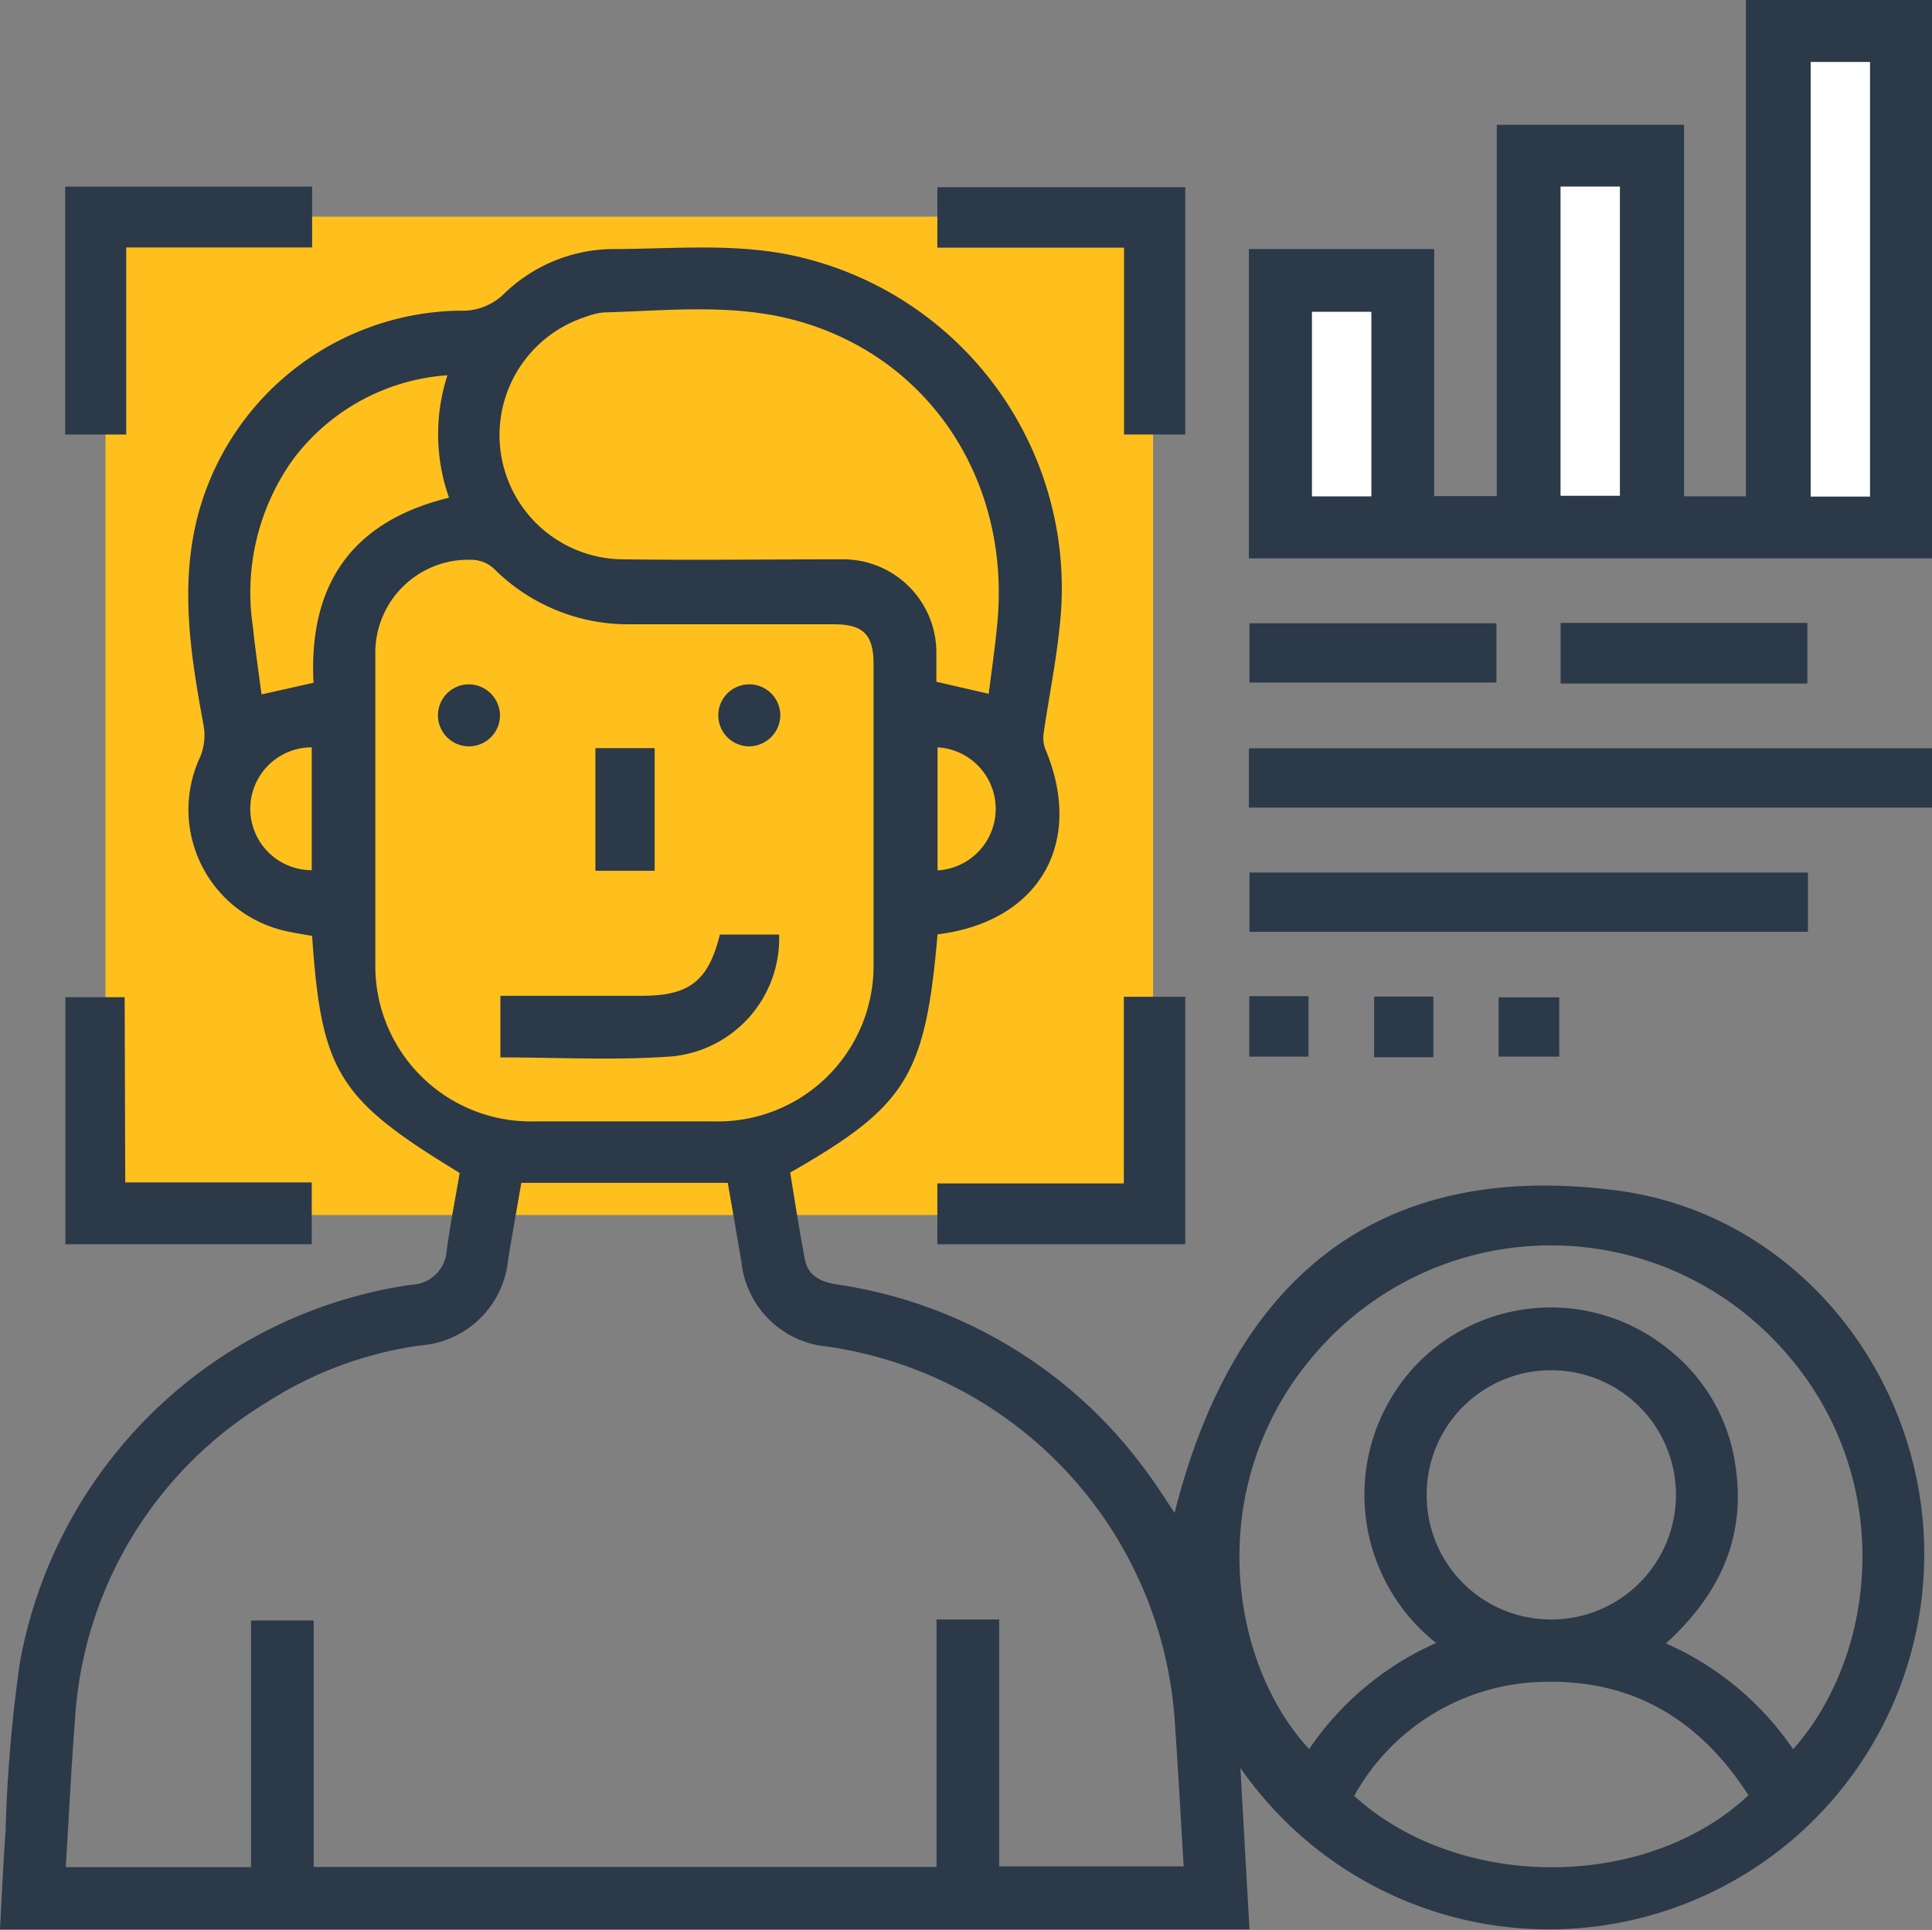 <svg xmlns="http://www.w3.org/2000/svg" viewBox="0 0 97.8 97.72"><rect x="0" y="0" width="97.8" height="97.72" fill="#808080" stroke="none"/><g id="Layer_2" data-name="Layer 2"><g id="Layer_1-2" data-name="Layer 1"><rect x="5.34" y="10.97" width="53.03" height="50.55" style="fill:#ffc01d"/><path d="M47.46,47.31C46.84,54.47,45.9,56,40,59.37c.24,1.45.46,2.94.75,4.42.16.8.79,1.12,1.58,1.24A23.61,23.61,0,0,1,58,74.46c.53.7,1,1.46,1.46,2.14,2.91-11.57,10-17.89,22.24-16.34,8.3,1,14.47,7.89,15.54,15.91A19,19,0,0,1,62.79,89.51l.46,8.18H0c.09-1.68.16-3.31.28-4.94A75.67,75.67,0,0,1,1,84.22,23.56,23.56,0,0,1,20.82,65.05a1.84,1.84,0,0,0,1.79-1.72c.18-1.33.44-2.65.66-3.94-6.14-3.73-7-5.09-7.47-12-.42-.08-.86-.14-1.3-.24a6.3,6.3,0,0,1-4.36-8.84,2.87,2.87,0,0,0,.17-1.56c-.63-3.41-1.18-6.81-.39-10.26A13.92,13.92,0,0,1,23.25,15.73a3,3,0,0,0,2.26-.85A8,8,0,0,1,31,12.61c3.21,0,6.45-.35,9.62.44a17.23,17.23,0,0,1,13,18.85c-.18,1.73-.53,3.44-.78,5.16a1.65,1.65,0,0,0,.06.83C54.92,42.65,52.63,46.67,47.46,47.31ZM47.41,82h3.17v12.5h9.34c-.15-2.48-.28-4.91-.45-7.32a20.55,20.55,0,0,0-17.6-19,4.81,4.81,0,0,1-4.34-4.29c-.22-1.31-.45-2.63-.69-4H26.91c-.16,0-.32,0-.52,0-.23,1.33-.46,2.61-.67,3.9a4.81,4.81,0,0,1-4.41,4.33A19.24,19.24,0,0,0,13.51,71,20.2,20.2,0,0,0,3.79,87.17c-.19,2.44-.31,4.89-.46,7.37h9.38V82.05h3.17V94.53H47.41ZM19,41c0,2.59,0,5.19,0,7.78a7.87,7.87,0,0,0,8,8c3.05,0,6.11,0,9.16,0a7.88,7.88,0,0,0,8.06-8c0-5.06,0-10.12,0-15.17,0-1.49-.54-2-2-2H31.88A9.6,9.6,0,0,1,25,28.79a1.72,1.72,0,0,0-1-.44,4.71,4.71,0,0,0-5,4.82C19,35.76,19,38.36,19,41ZM72.7,83.19a9.57,9.57,0,0,1-1.26-13.81,9.44,9.44,0,0,1,13-1.08,9.12,9.12,0,0,1,3.41,5.91c.55,3.62-.8,6.53-3.52,9a15.17,15.17,0,0,1,6.44,5.36c4.45-5,5.29-14.49-1.14-20.9a15.72,15.72,0,0,0-22.53.29c-6.34,6.68-5,16.12-.83,20.6A15.2,15.2,0,0,1,72.7,83.19ZM50.05,35.13c.15-1.19.32-2.35.43-3.52.71-7.23-3.41-13.51-10.14-15.37-3.22-.89-6.52-.51-9.79-.42a3.28,3.28,0,0,0-.86.21A6.29,6.29,0,0,0,31.5,28.32c3.71.05,7.42,0,11.13,0a4.72,4.72,0,0,1,4.77,4.75c0,.51,0,1,0,1.45ZM88.51,90.9C86,87,82.56,85,78,85.16a11.21,11.21,0,0,0-9.45,5.77C73.84,95.75,83.32,95.76,88.51,90.9ZM72.22,75.62A6.29,6.29,0,0,0,78.49,82a6.31,6.31,0,0,0,.08-12.62A6.29,6.29,0,0,0,72.22,75.62ZM22.65,19a10.68,10.68,0,0,0-7.85,4.31,11.58,11.58,0,0,0-2,8.41c.12,1.16.29,2.31.44,3.44l2.63-.59c-.25-4.89,1.86-8.15,6.86-9.37A9.67,9.67,0,0,1,22.65,19ZM15.78,44.06V37.84a3.11,3.11,0,0,0,0,6.22Zm31.68-6.22v6.23a3.12,3.12,0,0,0,0-6.23Z" style="fill:#2b3949"/><path d="M63.22,28.27V12.61H72.6V25.12h3.17V6.32h9.48V25.13h3.13V0H97.8V28.27Zm31.44-3.13v-22h-3v22ZM79,9.45V25.1h3V9.45Zm-9.6,15.68V15.79h-3v9.34Z" style="fill:#2b3949"/><path d="M63.22,40.89v-3H97.8v3Z" style="fill:#2b3949"/><path d="M91.52,44.18v3H63.25v-3Z" style="fill:#2b3949"/><path d="M3.3,9.45H15.8v3.08H6.39V22H3.3Z" style="fill:#2b3949"/><path d="M56.9,12.54H47.45V9.48H60V22H56.9Z" style="fill:#2b3949"/><path d="M6.34,59.87h9.44V63H3.31V50.49h3Z" style="fill:#2b3949"/><path d="M56.89,59.92V50.47H60V63H47.45V59.92Z" style="fill:#2b3949"/><path d="M75.75,31.56v3H63.25v-3Z" style="fill:#2b3949"/><path d="M91.49,34.61H79V31.54H91.49Z" style="fill:#2b3949"/><path d="M63.24,50.44h3V53.5h-3Z" style="fill:#2b3949"/><path d="M69.56,50.46h3v3.07h-3Z" style="fill:#2b3949"/><path d="M78.93,50.5v3H75.86v-3Z" style="fill:#2b3949"/><path d="M94.66,25.14h-3v-22h3Z" style="fill:#fff"/><path d="M79,9.45h3V25.1H79Z" style="fill:#fff"/><path d="M69.42,25.13h-3V15.79h3Z" style="fill:#fff"/><path d="M25.33,53.54V50.42h7.16c2.41,0,3.37-.75,3.95-3.1h3A6,6,0,0,1,34,53.49C31.12,53.7,28.26,53.54,25.33,53.54Z" style="fill:#2b3949"/><path d="M33.14,44.09h-3V37.88h3Z" style="fill:#2b3949"/><path d="M25.31,36.19a1.57,1.57,0,1,1-1.61-1.54A1.59,1.59,0,0,1,25.31,36.19Z" style="fill:#2b3949"/><path d="M37.91,37.79a1.57,1.57,0,1,1,1.59-1.54A1.59,1.59,0,0,1,37.91,37.79Z" style="fill:#2b3949"/></g></g></svg>